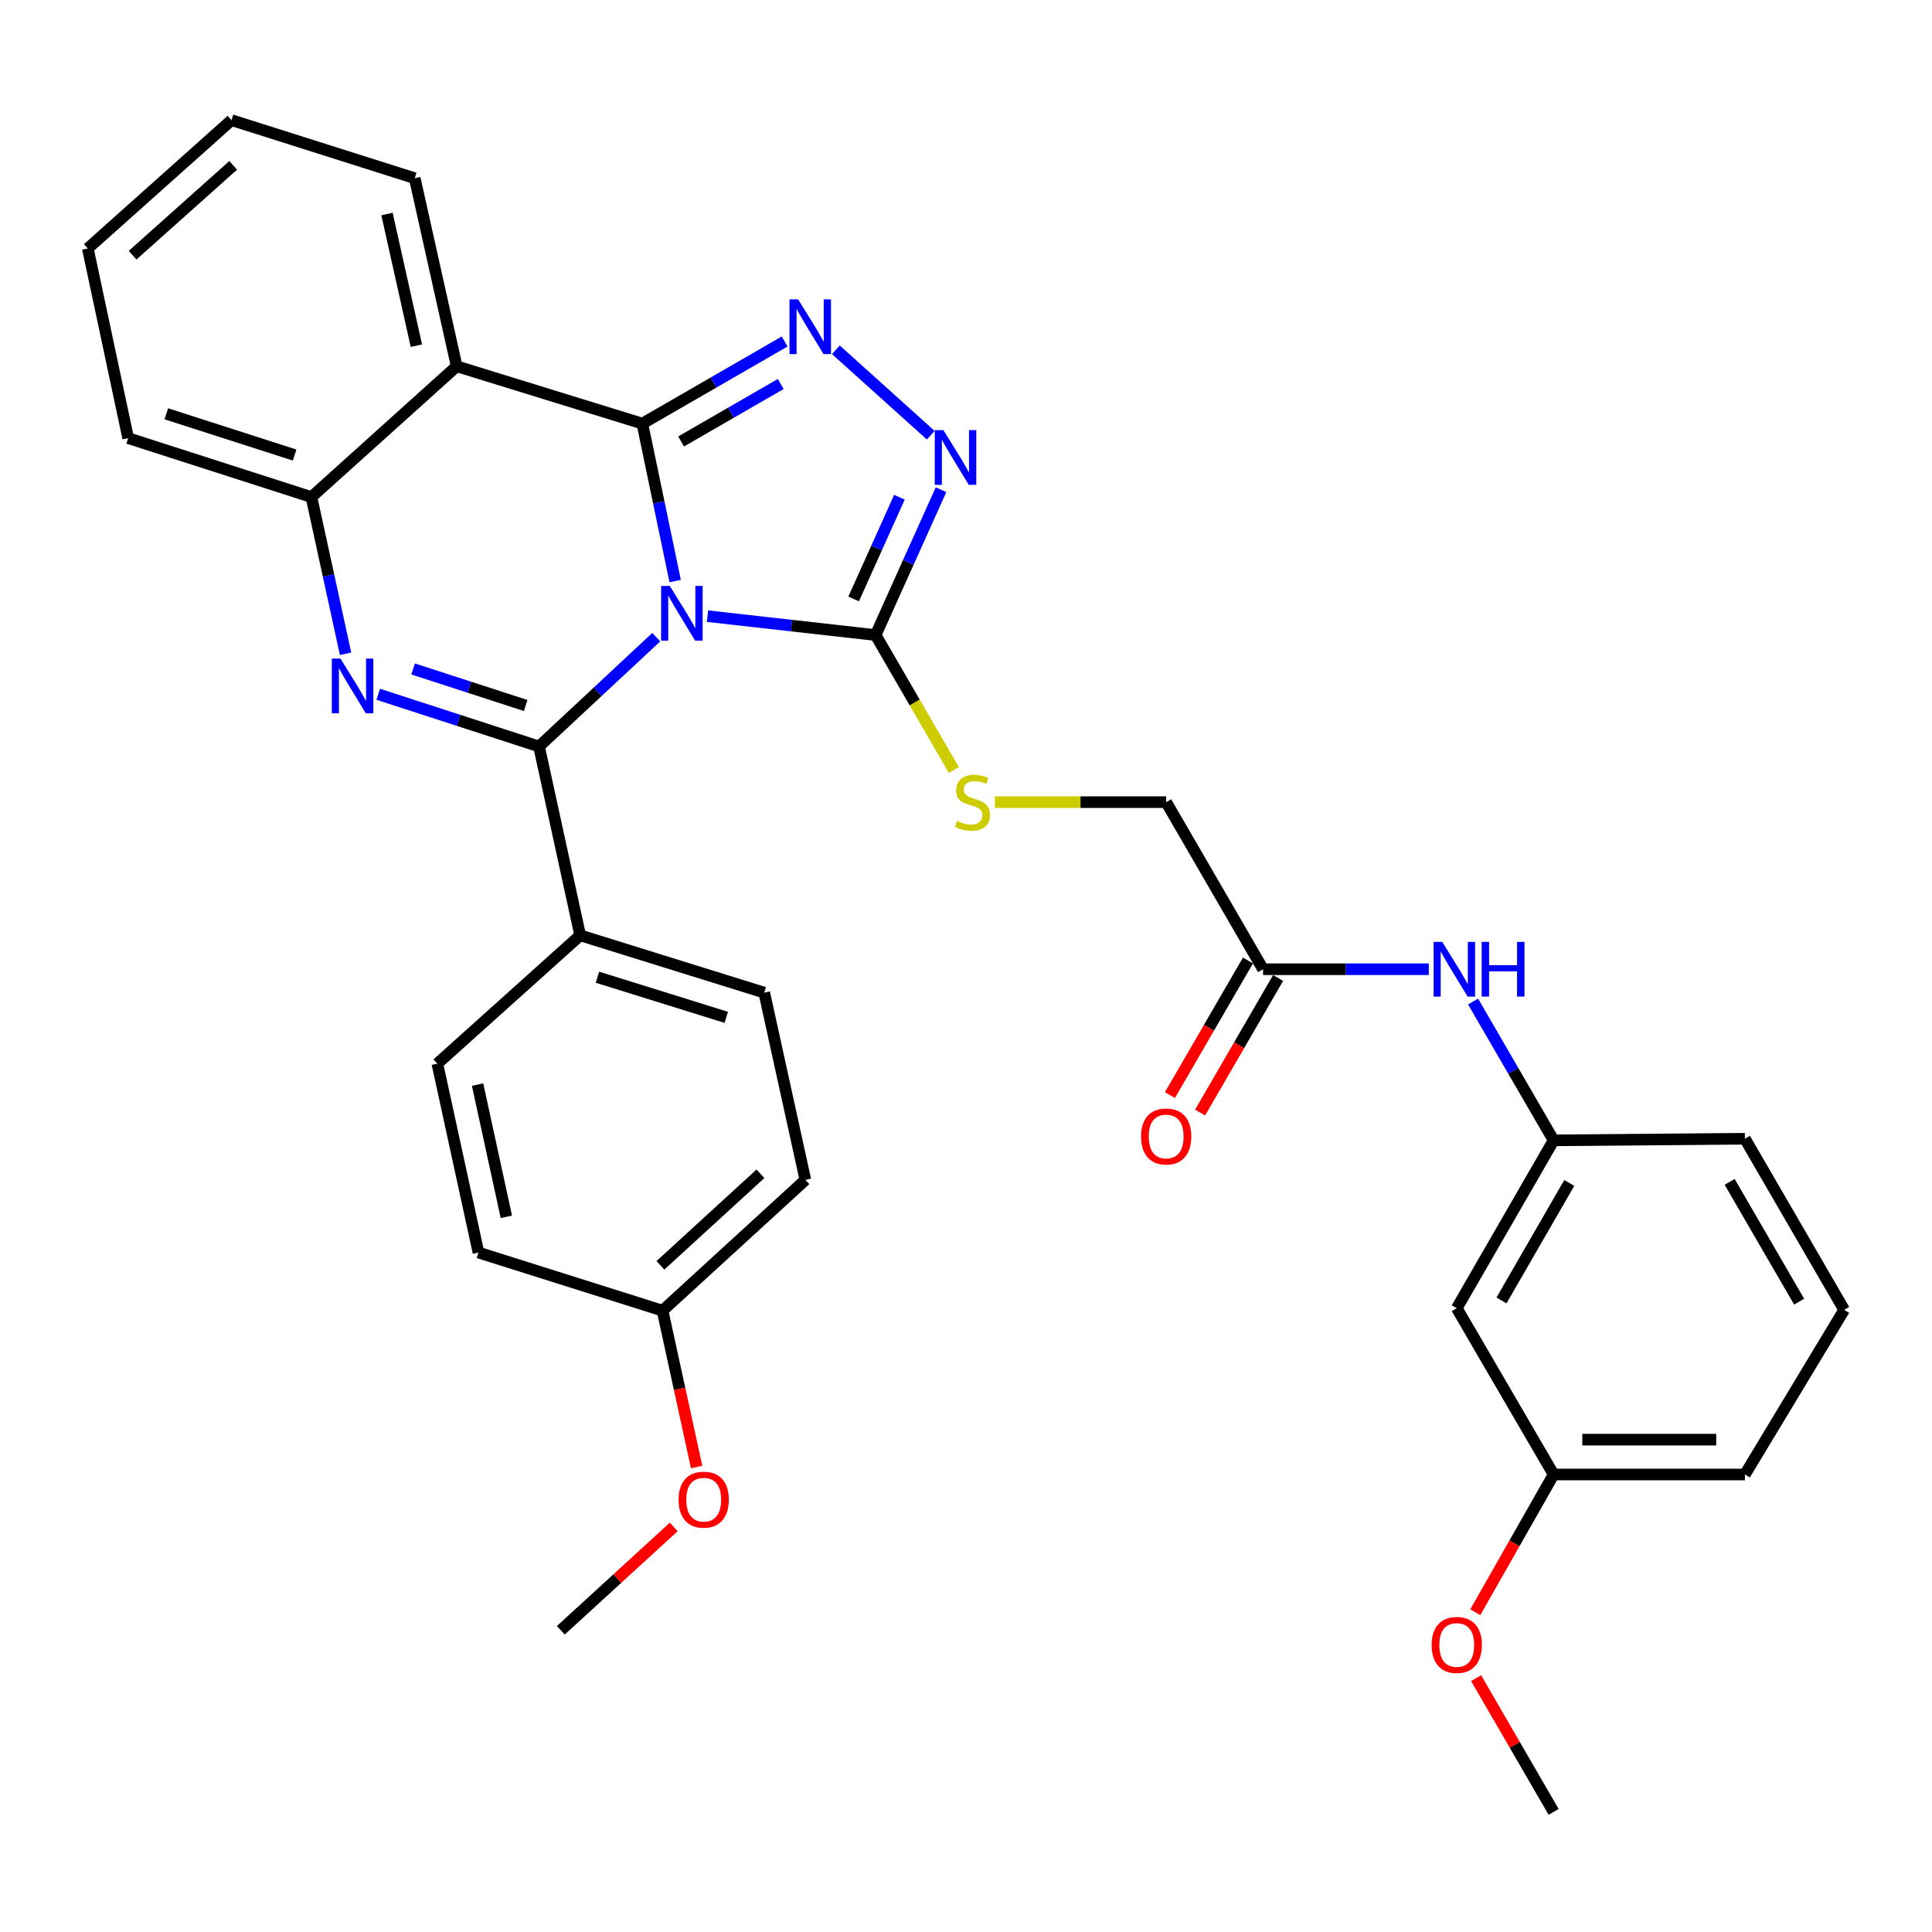 <?xml version='1.0' encoding='iso-8859-1'?>
<svg version='1.1' baseProfile='full'
              xmlns='http://www.w3.org/2000/svg'
                      xmlns:rdkit='http://www.rdkit.org/xml'
                      xmlns:xlink='http://www.w3.org/1999/xlink'
                  xml:space='preserve'
width='1000px' height='1000px' viewBox='0 0 1000 1000'>
<!-- END OF HEADER -->
<rect style='opacity:1.0;fill:#FFFFFF;stroke:none' width='1000' height='1000' x='0' y='0'> </rect>
<path class='bond-0' d='M 349.467,300.765 L 340.971,260.009' style='fill:none;fill-rule:evenodd;stroke:#0000FF;stroke-width:6px;stroke-linecap:butt;stroke-linejoin:miter;stroke-opacity:1' />
<path class='bond-0' d='M 340.971,260.009 L 332.476,219.253' style='fill:none;fill-rule:evenodd;stroke:#000000;stroke-width:6px;stroke-linecap:butt;stroke-linejoin:miter;stroke-opacity:1' />
<path class='bond-1' d='M 339.674,329.802 L 309.335,358.089' style='fill:none;fill-rule:evenodd;stroke:#0000FF;stroke-width:6px;stroke-linecap:butt;stroke-linejoin:miter;stroke-opacity:1' />
<path class='bond-1' d='M 309.335,358.089 L 278.996,386.376' style='fill:none;fill-rule:evenodd;stroke:#000000;stroke-width:6px;stroke-linecap:butt;stroke-linejoin:miter;stroke-opacity:1' />
<path class='bond-4' d='M 366.204,318.923 L 409.71,323.815' style='fill:none;fill-rule:evenodd;stroke:#0000FF;stroke-width:6px;stroke-linecap:butt;stroke-linejoin:miter;stroke-opacity:1' />
<path class='bond-4' d='M 409.71,323.815 L 453.215,328.707' style='fill:none;fill-rule:evenodd;stroke:#000000;stroke-width:6px;stroke-linecap:butt;stroke-linejoin:miter;stroke-opacity:1' />
<path class='bond-3' d='M 332.476,219.253 L 369.304,198.004' style='fill:none;fill-rule:evenodd;stroke:#000000;stroke-width:6px;stroke-linecap:butt;stroke-linejoin:miter;stroke-opacity:1' />
<path class='bond-3' d='M 369.304,198.004 L 406.132,176.755' style='fill:none;fill-rule:evenodd;stroke:#0000FF;stroke-width:6px;stroke-linecap:butt;stroke-linejoin:miter;stroke-opacity:1' />
<path class='bond-3' d='M 352.54,228.504 L 378.319,213.63' style='fill:none;fill-rule:evenodd;stroke:#000000;stroke-width:6px;stroke-linecap:butt;stroke-linejoin:miter;stroke-opacity:1' />
<path class='bond-3' d='M 378.319,213.63 L 404.099,198.755' style='fill:none;fill-rule:evenodd;stroke:#0000FF;stroke-width:6px;stroke-linecap:butt;stroke-linejoin:miter;stroke-opacity:1' />
<path class='bond-5' d='M 332.476,219.253 L 236.381,189.587' style='fill:none;fill-rule:evenodd;stroke:#000000;stroke-width:6px;stroke-linecap:butt;stroke-linejoin:miter;stroke-opacity:1' />
<path class='bond-2' d='M 278.996,386.376 L 237.382,372.866' style='fill:none;fill-rule:evenodd;stroke:#000000;stroke-width:6px;stroke-linecap:butt;stroke-linejoin:miter;stroke-opacity:1' />
<path class='bond-2' d='M 237.382,372.866 L 195.767,359.356' style='fill:none;fill-rule:evenodd;stroke:#0000FF;stroke-width:6px;stroke-linecap:butt;stroke-linejoin:miter;stroke-opacity:1' />
<path class='bond-2' d='M 272.082,365.164 L 242.952,355.708' style='fill:none;fill-rule:evenodd;stroke:#000000;stroke-width:6px;stroke-linecap:butt;stroke-linejoin:miter;stroke-opacity:1' />
<path class='bond-2' d='M 242.952,355.708 L 213.822,346.251' style='fill:none;fill-rule:evenodd;stroke:#0000FF;stroke-width:6px;stroke-linecap:butt;stroke-linejoin:miter;stroke-opacity:1' />
<path class='bond-8' d='M 278.996,386.376 L 300.304,484.135' style='fill:none;fill-rule:evenodd;stroke:#000000;stroke-width:6px;stroke-linecap:butt;stroke-linejoin:miter;stroke-opacity:1' />
<path class='bond-7' d='M 178.861,338.385 L 170.027,297.831' style='fill:none;fill-rule:evenodd;stroke:#0000FF;stroke-width:6px;stroke-linecap:butt;stroke-linejoin:miter;stroke-opacity:1' />
<path class='bond-7' d='M 170.027,297.831 L 161.193,257.278' style='fill:none;fill-rule:evenodd;stroke:#000000;stroke-width:6px;stroke-linecap:butt;stroke-linejoin:miter;stroke-opacity:1' />
<path class='bond-33' d='M 432.649,181.056 L 481.755,225.259' style='fill:none;fill-rule:evenodd;stroke:#0000FF;stroke-width:6px;stroke-linecap:butt;stroke-linejoin:miter;stroke-opacity:1' />
<path class='bond-6' d='M 453.215,328.707 L 470.143,291.094' style='fill:none;fill-rule:evenodd;stroke:#000000;stroke-width:6px;stroke-linecap:butt;stroke-linejoin:miter;stroke-opacity:1' />
<path class='bond-6' d='M 470.143,291.094 L 487.071,253.482' style='fill:none;fill-rule:evenodd;stroke:#0000FF;stroke-width:6px;stroke-linecap:butt;stroke-linejoin:miter;stroke-opacity:1' />
<path class='bond-6' d='M 441.843,310.02 L 453.692,283.691' style='fill:none;fill-rule:evenodd;stroke:#000000;stroke-width:6px;stroke-linecap:butt;stroke-linejoin:miter;stroke-opacity:1' />
<path class='bond-6' d='M 453.692,283.691 L 465.542,257.362' style='fill:none;fill-rule:evenodd;stroke:#0000FF;stroke-width:6px;stroke-linecap:butt;stroke-linejoin:miter;stroke-opacity:1' />
<path class='bond-9' d='M 453.215,328.707 L 473.465,363.639' style='fill:none;fill-rule:evenodd;stroke:#000000;stroke-width:6px;stroke-linecap:butt;stroke-linejoin:miter;stroke-opacity:1' />
<path class='bond-9' d='M 473.465,363.639 L 493.714,398.571' style='fill:none;fill-rule:evenodd;stroke:#CCCC00;stroke-width:6px;stroke-linecap:butt;stroke-linejoin:miter;stroke-opacity:1' />
<path class='bond-19' d='M 236.381,189.587 L 214.663,92.249' style='fill:none;fill-rule:evenodd;stroke:#000000;stroke-width:6px;stroke-linecap:butt;stroke-linejoin:miter;stroke-opacity:1' />
<path class='bond-19' d='M 215.516,178.915 L 200.313,110.778' style='fill:none;fill-rule:evenodd;stroke:#000000;stroke-width:6px;stroke-linecap:butt;stroke-linejoin:miter;stroke-opacity:1' />
<path class='bond-34' d='M 236.381,189.587 L 161.193,257.278' style='fill:none;fill-rule:evenodd;stroke:#000000;stroke-width:6px;stroke-linecap:butt;stroke-linejoin:miter;stroke-opacity:1' />
<path class='bond-23' d='M 161.193,257.278 L 66.341,226.78' style='fill:none;fill-rule:evenodd;stroke:#000000;stroke-width:6px;stroke-linecap:butt;stroke-linejoin:miter;stroke-opacity:1' />
<path class='bond-23' d='M 152.487,235.529 L 86.091,214.18' style='fill:none;fill-rule:evenodd;stroke:#000000;stroke-width:6px;stroke-linecap:butt;stroke-linejoin:miter;stroke-opacity:1' />
<path class='bond-15' d='M 300.304,484.135 L 395.567,513.791' style='fill:none;fill-rule:evenodd;stroke:#000000;stroke-width:6px;stroke-linecap:butt;stroke-linejoin:miter;stroke-opacity:1' />
<path class='bond-15' d='M 309.231,505.808 L 375.915,526.567' style='fill:none;fill-rule:evenodd;stroke:#000000;stroke-width:6px;stroke-linecap:butt;stroke-linejoin:miter;stroke-opacity:1' />
<path class='bond-16' d='M 300.304,484.135 L 226.369,550.553' style='fill:none;fill-rule:evenodd;stroke:#000000;stroke-width:6px;stroke-linecap:butt;stroke-linejoin:miter;stroke-opacity:1' />
<path class='bond-17' d='M 514.934,415.191 L 559.273,415.191' style='fill:none;fill-rule:evenodd;stroke:#CCCC00;stroke-width:6px;stroke-linecap:butt;stroke-linejoin:miter;stroke-opacity:1' />
<path class='bond-17' d='M 559.273,415.191 L 603.611,415.191' style='fill:none;fill-rule:evenodd;stroke:#000000;stroke-width:6px;stroke-linecap:butt;stroke-linejoin:miter;stroke-opacity:1' />
<path class='bond-10' d='M 653.743,501.674 L 603.611,415.191' style='fill:none;fill-rule:evenodd;stroke:#000000;stroke-width:6px;stroke-linecap:butt;stroke-linejoin:miter;stroke-opacity:1' />
<path class='bond-11' d='M 653.743,501.674 L 696.646,501.674' style='fill:none;fill-rule:evenodd;stroke:#000000;stroke-width:6px;stroke-linecap:butt;stroke-linejoin:miter;stroke-opacity:1' />
<path class='bond-11' d='M 696.646,501.674 L 739.549,501.674' style='fill:none;fill-rule:evenodd;stroke:#0000FF;stroke-width:6px;stroke-linecap:butt;stroke-linejoin:miter;stroke-opacity:1' />
<path class='bond-14' d='M 645.94,497.15 L 625.748,531.982' style='fill:none;fill-rule:evenodd;stroke:#000000;stroke-width:6px;stroke-linecap:butt;stroke-linejoin:miter;stroke-opacity:1' />
<path class='bond-14' d='M 625.748,531.982 L 605.557,566.814' style='fill:none;fill-rule:evenodd;stroke:#FF0000;stroke-width:6px;stroke-linecap:butt;stroke-linejoin:miter;stroke-opacity:1' />
<path class='bond-14' d='M 661.547,506.197 L 641.356,541.029' style='fill:none;fill-rule:evenodd;stroke:#000000;stroke-width:6px;stroke-linecap:butt;stroke-linejoin:miter;stroke-opacity:1' />
<path class='bond-14' d='M 641.356,541.029 L 621.165,575.862' style='fill:none;fill-rule:evenodd;stroke:#FF0000;stroke-width:6px;stroke-linecap:butt;stroke-linejoin:miter;stroke-opacity:1' />
<path class='bond-12' d='M 762.465,518.394 L 783.307,554.318' style='fill:none;fill-rule:evenodd;stroke:#0000FF;stroke-width:6px;stroke-linecap:butt;stroke-linejoin:miter;stroke-opacity:1' />
<path class='bond-12' d='M 783.307,554.318 L 804.149,590.242' style='fill:none;fill-rule:evenodd;stroke:#000000;stroke-width:6px;stroke-linecap:butt;stroke-linejoin:miter;stroke-opacity:1' />
<path class='bond-13' d='M 804.149,590.242 L 754.017,677.126' style='fill:none;fill-rule:evenodd;stroke:#000000;stroke-width:6px;stroke-linecap:butt;stroke-linejoin:miter;stroke-opacity:1' />
<path class='bond-13' d='M 812.255,612.29 L 777.163,673.109' style='fill:none;fill-rule:evenodd;stroke:#000000;stroke-width:6px;stroke-linecap:butt;stroke-linejoin:miter;stroke-opacity:1' />
<path class='bond-27' d='M 804.149,590.242 L 903.161,589.4' style='fill:none;fill-rule:evenodd;stroke:#000000;stroke-width:6px;stroke-linecap:butt;stroke-linejoin:miter;stroke-opacity:1' />
<path class='bond-18' d='M 754.017,677.126 L 804.149,763.198' style='fill:none;fill-rule:evenodd;stroke:#000000;stroke-width:6px;stroke-linecap:butt;stroke-linejoin:miter;stroke-opacity:1' />
<path class='bond-22' d='M 395.567,513.791 L 416.864,610.707' style='fill:none;fill-rule:evenodd;stroke:#000000;stroke-width:6px;stroke-linecap:butt;stroke-linejoin:miter;stroke-opacity:1' />
<path class='bond-21' d='M 226.369,550.553 L 247.656,648.321' style='fill:none;fill-rule:evenodd;stroke:#000000;stroke-width:6px;stroke-linecap:butt;stroke-linejoin:miter;stroke-opacity:1' />
<path class='bond-21' d='M 247.189,561.38 L 262.09,629.818' style='fill:none;fill-rule:evenodd;stroke:#000000;stroke-width:6px;stroke-linecap:butt;stroke-linejoin:miter;stroke-opacity:1' />
<path class='bond-24' d='M 804.149,763.198 L 783.877,798.844' style='fill:none;fill-rule:evenodd;stroke:#000000;stroke-width:6px;stroke-linecap:butt;stroke-linejoin:miter;stroke-opacity:1' />
<path class='bond-24' d='M 783.877,798.844 L 763.604,834.49' style='fill:none;fill-rule:evenodd;stroke:#FF0000;stroke-width:6px;stroke-linecap:butt;stroke-linejoin:miter;stroke-opacity:1' />
<path class='bond-37' d='M 804.149,763.198 L 903.161,763.198' style='fill:none;fill-rule:evenodd;stroke:#000000;stroke-width:6px;stroke-linecap:butt;stroke-linejoin:miter;stroke-opacity:1' />
<path class='bond-37' d='M 819.001,745.158 L 888.309,745.158' style='fill:none;fill-rule:evenodd;stroke:#000000;stroke-width:6px;stroke-linecap:butt;stroke-linejoin:miter;stroke-opacity:1' />
<path class='bond-31' d='M 214.663,92.249 L 119.831,62.182' style='fill:none;fill-rule:evenodd;stroke:#000000;stroke-width:6px;stroke-linecap:butt;stroke-linejoin:miter;stroke-opacity:1' />
<path class='bond-20' d='M 342.929,678.389 L 247.656,648.321' style='fill:none;fill-rule:evenodd;stroke:#000000;stroke-width:6px;stroke-linecap:butt;stroke-linejoin:miter;stroke-opacity:1' />
<path class='bond-25' d='M 342.929,678.389 L 351.75,718.857' style='fill:none;fill-rule:evenodd;stroke:#000000;stroke-width:6px;stroke-linecap:butt;stroke-linejoin:miter;stroke-opacity:1' />
<path class='bond-25' d='M 351.75,718.857 L 360.57,759.326' style='fill:none;fill-rule:evenodd;stroke:#FF0000;stroke-width:6px;stroke-linecap:butt;stroke-linejoin:miter;stroke-opacity:1' />
<path class='bond-35' d='M 342.929,678.389 L 416.864,610.707' style='fill:none;fill-rule:evenodd;stroke:#000000;stroke-width:6px;stroke-linecap:butt;stroke-linejoin:miter;stroke-opacity:1' />
<path class='bond-35' d='M 341.838,654.93 L 393.593,607.553' style='fill:none;fill-rule:evenodd;stroke:#000000;stroke-width:6px;stroke-linecap:butt;stroke-linejoin:miter;stroke-opacity:1' />
<path class='bond-32' d='M 66.341,226.78 L 45.455,128.6' style='fill:none;fill-rule:evenodd;stroke:#000000;stroke-width:6px;stroke-linecap:butt;stroke-linejoin:miter;stroke-opacity:1' />
<path class='bond-30' d='M 764.023,868.604 L 784.086,903.211' style='fill:none;fill-rule:evenodd;stroke:#FF0000;stroke-width:6px;stroke-linecap:butt;stroke-linejoin:miter;stroke-opacity:1' />
<path class='bond-30' d='M 784.086,903.211 L 804.149,937.818' style='fill:none;fill-rule:evenodd;stroke:#000000;stroke-width:6px;stroke-linecap:butt;stroke-linejoin:miter;stroke-opacity:1' />
<path class='bond-29' d='M 348.73,790.338 L 319.506,817.083' style='fill:none;fill-rule:evenodd;stroke:#FF0000;stroke-width:6px;stroke-linecap:butt;stroke-linejoin:miter;stroke-opacity:1' />
<path class='bond-29' d='M 319.506,817.083 L 290.281,843.828' style='fill:none;fill-rule:evenodd;stroke:#000000;stroke-width:6px;stroke-linecap:butt;stroke-linejoin:miter;stroke-opacity:1' />
<path class='bond-26' d='M 954.545,677.978 L 903.161,589.4' style='fill:none;fill-rule:evenodd;stroke:#000000;stroke-width:6px;stroke-linecap:butt;stroke-linejoin:miter;stroke-opacity:1' />
<path class='bond-26' d='M 931.233,673.743 L 895.264,611.739' style='fill:none;fill-rule:evenodd;stroke:#000000;stroke-width:6px;stroke-linecap:butt;stroke-linejoin:miter;stroke-opacity:1' />
<path class='bond-28' d='M 954.545,677.978 L 903.161,763.198' style='fill:none;fill-rule:evenodd;stroke:#000000;stroke-width:6px;stroke-linecap:butt;stroke-linejoin:miter;stroke-opacity:1' />
<path class='bond-36' d='M 119.831,62.182 L 45.455,128.6' style='fill:none;fill-rule:evenodd;stroke:#000000;stroke-width:6px;stroke-linecap:butt;stroke-linejoin:miter;stroke-opacity:1' />
<path class='bond-36' d='M 120.691,85.601 L 68.627,132.093' style='fill:none;fill-rule:evenodd;stroke:#000000;stroke-width:6px;stroke-linecap:butt;stroke-linejoin:miter;stroke-opacity:1' />
<path  class='atom-0' d='M 346.681 303.272
L 355.961 318.272
Q 356.881 319.752, 358.361 322.432
Q 359.841 325.112, 359.921 325.272
L 359.921 303.272
L 363.681 303.272
L 363.681 331.592
L 359.801 331.592
L 349.841 315.192
Q 348.681 313.272, 347.441 311.072
Q 346.241 308.872, 345.881 308.192
L 345.881 331.592
L 342.201 331.592
L 342.201 303.272
L 346.681 303.272
' fill='#0000FF'/>
<path  class='atom-3' d='M 176.231 340.886
L 185.511 355.886
Q 186.431 357.366, 187.911 360.046
Q 189.391 362.726, 189.471 362.886
L 189.471 340.886
L 193.231 340.886
L 193.231 369.206
L 189.351 369.206
L 179.391 352.806
Q 178.231 350.886, 176.991 348.686
Q 175.791 346.486, 175.431 345.806
L 175.431 369.206
L 171.751 369.206
L 171.751 340.886
L 176.231 340.886
' fill='#0000FF'/>
<path  class='atom-4' d='M 413.12 154.951
L 422.4 169.951
Q 423.32 171.431, 424.8 174.111
Q 426.28 176.791, 426.36 176.951
L 426.36 154.951
L 430.12 154.951
L 430.12 183.271
L 426.24 183.271
L 416.28 166.871
Q 415.12 164.951, 413.88 162.751
Q 412.68 160.551, 412.32 159.871
L 412.32 183.271
L 408.64 183.271
L 408.64 154.951
L 413.12 154.951
' fill='#0000FF'/>
<path  class='atom-7' d='M 488.318 222.642
L 497.598 237.642
Q 498.518 239.122, 499.998 241.802
Q 501.478 244.482, 501.558 244.642
L 501.558 222.642
L 505.318 222.642
L 505.318 250.962
L 501.438 250.962
L 491.478 234.562
Q 490.318 232.642, 489.078 230.442
Q 487.878 228.242, 487.518 227.562
L 487.518 250.962
L 483.838 250.962
L 483.838 222.642
L 488.318 222.642
' fill='#0000FF'/>
<path  class='atom-10' d='M 495.347 424.911
Q 495.667 425.031, 496.987 425.591
Q 498.307 426.151, 499.747 426.511
Q 501.227 426.831, 502.667 426.831
Q 505.347 426.831, 506.907 425.551
Q 508.467 424.231, 508.467 421.951
Q 508.467 420.391, 507.667 419.431
Q 506.907 418.471, 505.707 417.951
Q 504.507 417.431, 502.507 416.831
Q 499.987 416.071, 498.467 415.351
Q 496.987 414.631, 495.907 413.111
Q 494.867 411.591, 494.867 409.031
Q 494.867 405.471, 497.267 403.271
Q 499.707 401.071, 504.507 401.071
Q 507.787 401.071, 511.507 402.631
L 510.587 405.711
Q 507.187 404.311, 504.627 404.311
Q 501.867 404.311, 500.347 405.471
Q 498.827 406.591, 498.867 408.551
Q 498.867 410.071, 499.627 410.991
Q 500.427 411.911, 501.547 412.431
Q 502.707 412.951, 504.627 413.551
Q 507.187 414.351, 508.707 415.151
Q 510.227 415.951, 511.307 417.591
Q 512.427 419.191, 512.427 421.951
Q 512.427 425.871, 509.787 427.991
Q 507.187 430.071, 502.827 430.071
Q 500.307 430.071, 498.387 429.511
Q 496.507 428.991, 494.267 428.071
L 495.347 424.911
' fill='#CCCC00'/>
<path  class='atom-12' d='M 746.505 487.514
L 755.785 502.514
Q 756.705 503.994, 758.185 506.674
Q 759.665 509.354, 759.745 509.514
L 759.745 487.514
L 763.505 487.514
L 763.505 515.834
L 759.625 515.834
L 749.665 499.434
Q 748.505 497.514, 747.265 495.314
Q 746.065 493.114, 745.705 492.434
L 745.705 515.834
L 742.025 515.834
L 742.025 487.514
L 746.505 487.514
' fill='#0000FF'/>
<path  class='atom-12' d='M 766.905 487.514
L 770.745 487.514
L 770.745 499.554
L 785.225 499.554
L 785.225 487.514
L 789.065 487.514
L 789.065 515.834
L 785.225 515.834
L 785.225 502.754
L 770.745 502.754
L 770.745 515.834
L 766.905 515.834
L 766.905 487.514
' fill='#0000FF'/>
<path  class='atom-15' d='M 590.611 588.237
Q 590.611 581.437, 593.971 577.637
Q 597.331 573.837, 603.611 573.837
Q 609.891 573.837, 613.251 577.637
Q 616.611 581.437, 616.611 588.237
Q 616.611 595.117, 613.211 599.037
Q 609.811 602.917, 603.611 602.917
Q 597.371 602.917, 593.971 599.037
Q 590.611 595.157, 590.611 588.237
M 603.611 599.717
Q 607.931 599.717, 610.251 596.837
Q 612.611 593.917, 612.611 588.237
Q 612.611 582.677, 610.251 579.877
Q 607.931 577.037, 603.611 577.037
Q 599.291 577.037, 596.931 579.837
Q 594.611 582.637, 594.611 588.237
Q 594.611 593.957, 596.931 596.837
Q 599.291 599.717, 603.611 599.717
' fill='#FF0000'/>
<path  class='atom-25' d='M 741.017 851.425
Q 741.017 844.625, 744.377 840.825
Q 747.737 837.025, 754.017 837.025
Q 760.297 837.025, 763.657 840.825
Q 767.017 844.625, 767.017 851.425
Q 767.017 858.305, 763.617 862.225
Q 760.217 866.105, 754.017 866.105
Q 747.777 866.105, 744.377 862.225
Q 741.017 858.345, 741.017 851.425
M 754.017 862.905
Q 758.337 862.905, 760.657 860.025
Q 763.017 857.105, 763.017 851.425
Q 763.017 845.865, 760.657 843.065
Q 758.337 840.225, 754.017 840.225
Q 749.697 840.225, 747.337 843.025
Q 745.017 845.825, 745.017 851.425
Q 745.017 857.145, 747.337 860.025
Q 749.697 862.905, 754.017 862.905
' fill='#FF0000'/>
<path  class='atom-26' d='M 351.237 776.227
Q 351.237 769.427, 354.597 765.627
Q 357.957 761.827, 364.237 761.827
Q 370.517 761.827, 373.877 765.627
Q 377.237 769.427, 377.237 776.227
Q 377.237 783.107, 373.837 787.027
Q 370.437 790.907, 364.237 790.907
Q 357.997 790.907, 354.597 787.027
Q 351.237 783.147, 351.237 776.227
M 364.237 787.707
Q 368.557 787.707, 370.877 784.827
Q 373.237 781.907, 373.237 776.227
Q 373.237 770.667, 370.877 767.867
Q 368.557 765.027, 364.237 765.027
Q 359.917 765.027, 357.557 767.827
Q 355.237 770.627, 355.237 776.227
Q 355.237 781.947, 357.557 784.827
Q 359.917 787.707, 364.237 787.707
' fill='#FF0000'/>
</svg>
